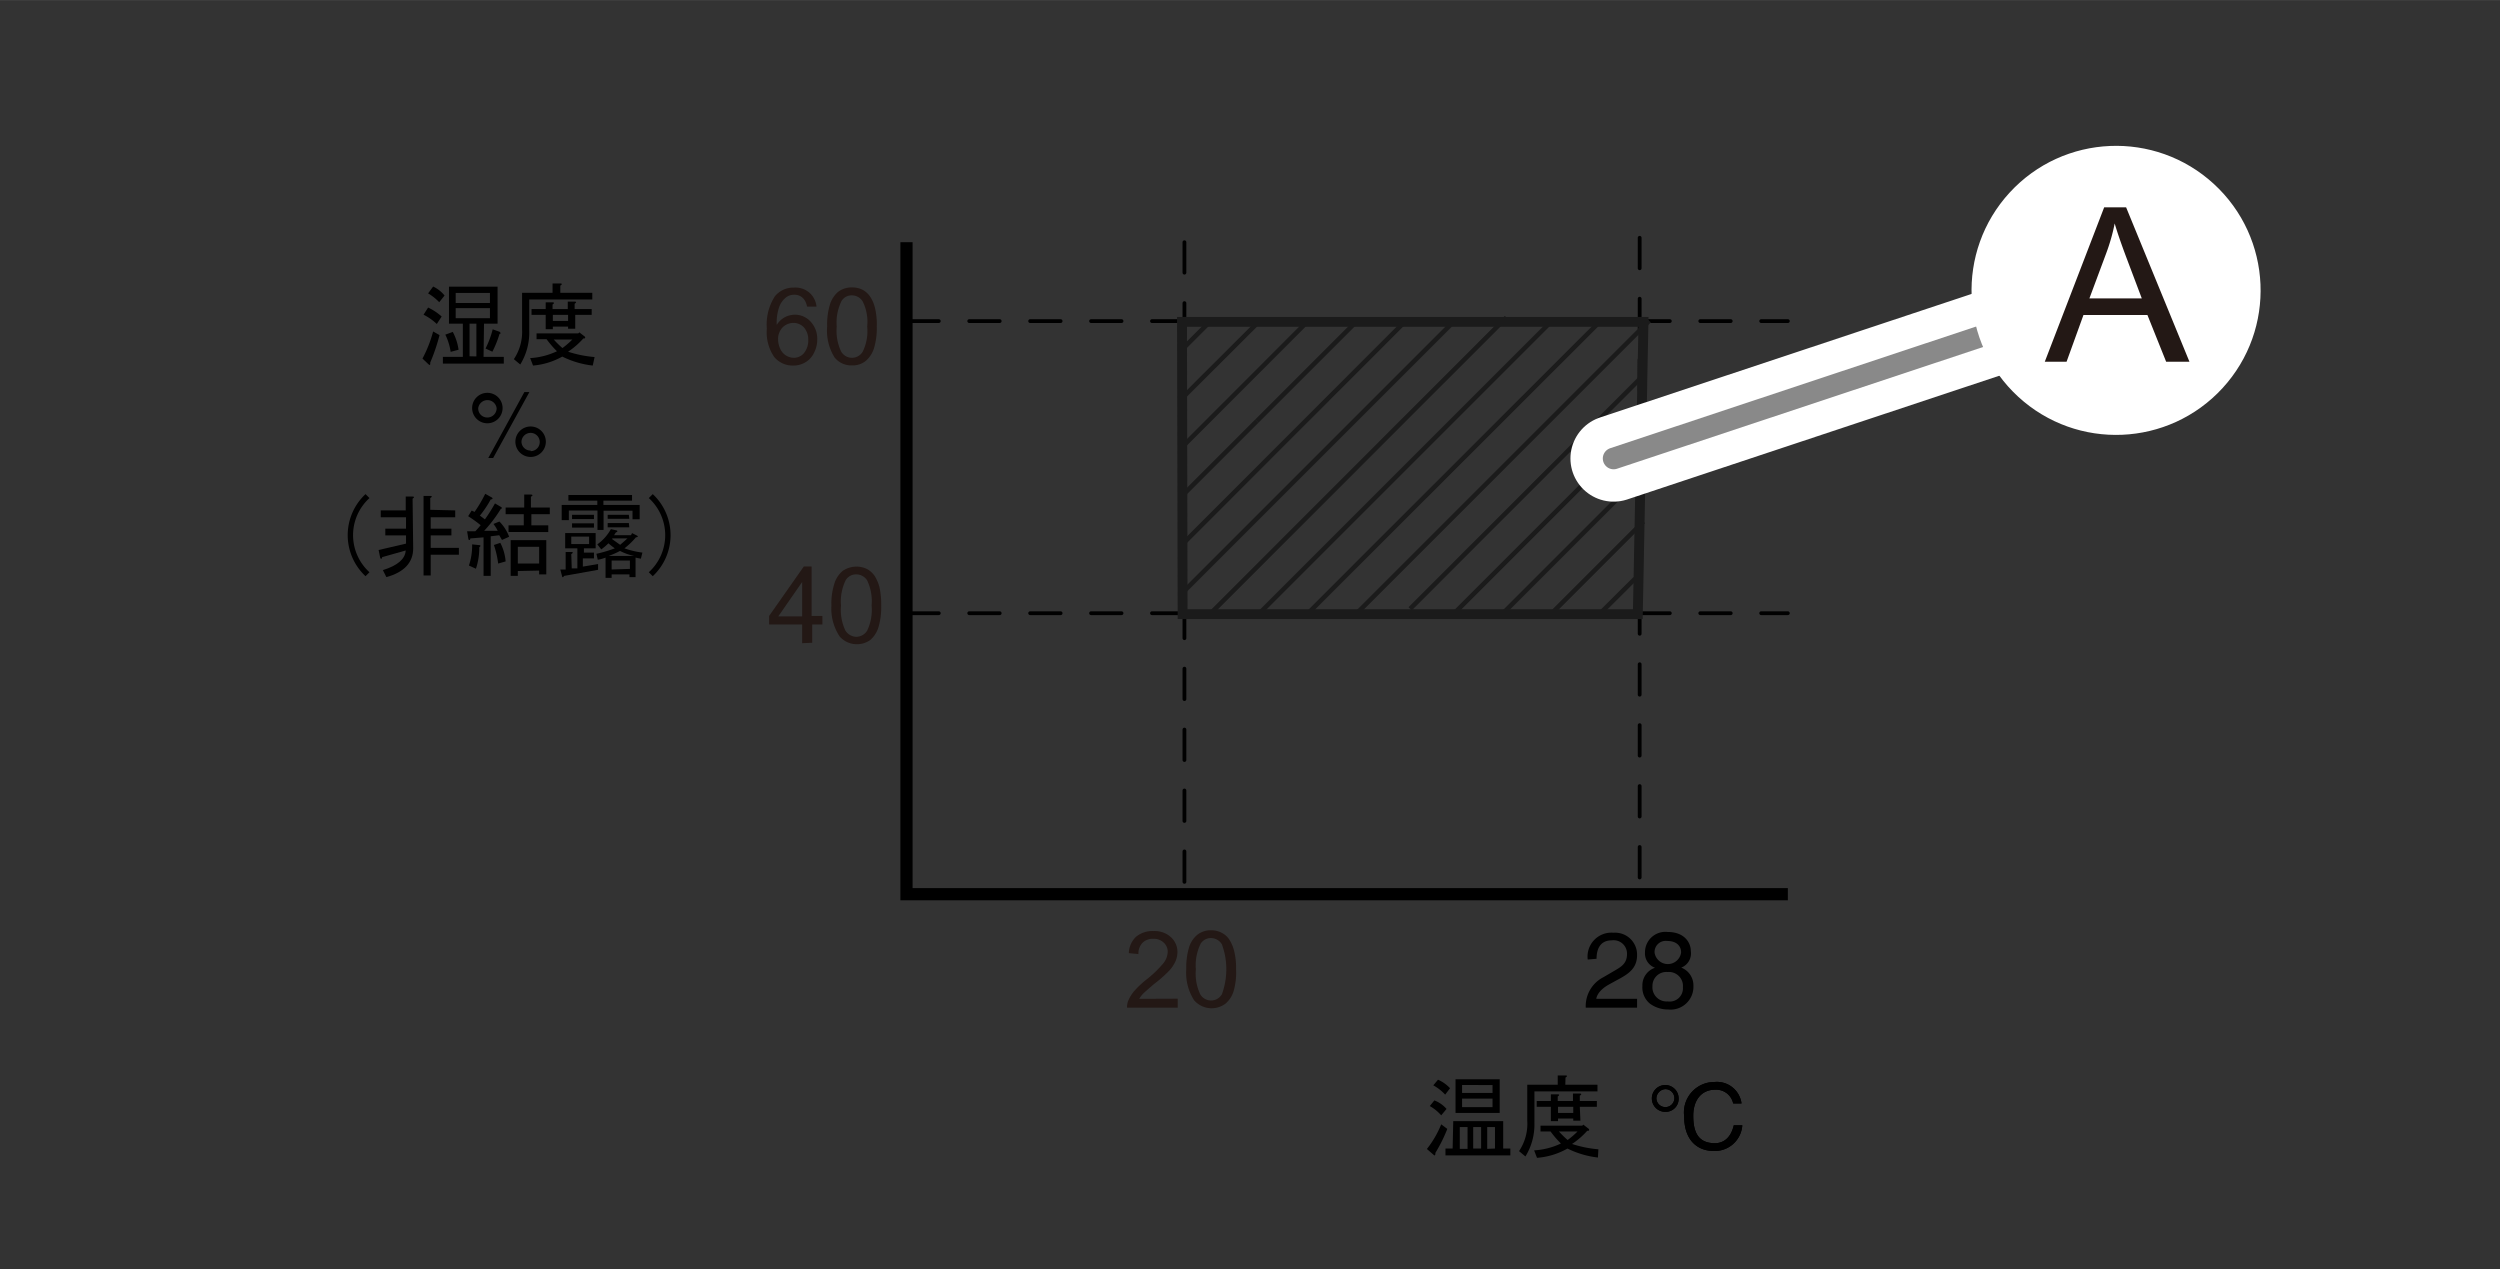 <?xml version="1.0" encoding="UTF-8"?>
<svg height="29.4mm" viewBox="0 0 164.15 83.33" width="57.91mm" xmlns="http://www.w3.org/2000/svg"><rect x="0" y="0" width="164.15" height="83.33" fill="#333333" stroke="none"/><defs><style>.cls-1,.cls-2,.cls-3,.cls-4,.cls-6,.cls-7,.cls-8{fill:none;}.cls-1,.cls-2{stroke:#000;}.cls-1{stroke-width:0.8px;}.cls-2,.cls-6,.cls-7{stroke-linecap:round;}.cls-2{stroke-linejoin:round;stroke-width:0.25px;stroke-dasharray:2;}.cls-3,.cls-4{stroke:#1b1b1b;}.cls-3{stroke-width:0.65px;}.cls-4{stroke-width:0.3px;}.cls-5{fill:#231815;}.cls-6,.cls-8,.cls-9{stroke:#fff;}.cls-6{stroke-width:5.67px;}.cls-7{stroke:#898989;stroke-width:1.42px;}.cls-8{stroke-width:1.98px;}.cls-9{fill:#fff;stroke-width:1.12px;}</style></defs><g id="イラスト"><polyline class="cls-1" points="59.52 15.9 59.52 58.71 117.39 58.71"/><line class="cls-2" x1="59.64" x2="117.39" y1="21.08" y2="21.08"/><line class="cls-2" x1="59.64" x2="117.39" y1="40.26" y2="40.26"/><line class="cls-2" x1="77.77" x2="77.77" y1="15.9" y2="58.71"/><line class="cls-2" x1="107.66" x2="107.66" y1="15.61" y2="58.42"/><path d="M104.25,63a1.57,1.57,0,0,1,1.7-1.76,1.44,1.44,0,0,1,1.54,1.47c0,.88-.58,1.25-1.32,1.64l-.51.28c-.67.37-.82.76-.85.95h2.68v.58h-3.37a2.13,2.13,0,0,1,1.16-2l.65-.38c.52-.3.9-.51.9-1.15a.88.88,0,0,0-1-.89c-.94,0-1,.87-1,1.21Z"/><polygon class="cls-3" points="77.61 21.13 77.65 40.32 107.54 40.32 107.91 21.13 77.61 21.13"/><line class="cls-4" x1="107.36" x2="105.02" y1="37.99" y2="40.32"/><line class="cls-4" x1="107.91" x2="101.89" y1="34.24" y2="40.26"/><line class="cls-4" x1="109.08" x2="98.69" y1="29.87" y2="40.26"/><line class="cls-4" x1="104.65" x2="95.47" y1="31.1" y2="40.28"/><line class="cls-4" x1="107.91" x2="92.59" y1="24.64" y2="39.97"/><line class="cls-4" x1="108.29" x2="89.2" y1="21.06" y2="40.15"/><line class="cls-4" x1="105.03" x2="85.83" y1="21.13" y2="40.32"/><line class="cls-4" x1="101.78" x2="82.48" y1="21.18" y2="40.48"/><line class="cls-4" x1="98.91" x2="79.36" y1="20.84" y2="40.4"/><line class="cls-4" x1="95.4" x2="77.77" y1="21.16" y2="38.79"/><line class="cls-4" x1="92.15" x2="77.82" y1="21.21" y2="35.55"/><line class="cls-4" x1="82.52" x2="77.62" y1="27.65" y2="32.55"/><line class="cls-4" x1="88.99" x2="82.52" y1="21.18" y2="27.65"/><line class="cls-4" x1="85.88" x2="77.62" y1="21.08" y2="29.35"/><line class="cls-4" x1="82.79" x2="77.64" y1="20.98" y2="26.12"/><line class="cls-4" x1="82.79" x2="82.47" y1="20.98" y2="21.29"/><line class="cls-4" x1="79.35" x2="77.44" y1="21.21" y2="23.12"/><path class="cls-5" d="M77.33,65.57v.59H74a1.25,1.25,0,0,1,.07-.43,2.42,2.42,0,0,1,.41-.67,6.08,6.08,0,0,1,.8-.75,7.23,7.23,0,0,0,1.11-1.07,1.25,1.25,0,0,0,.28-.74.78.78,0,0,0-.26-.61.92.92,0,0,0-.68-.25.94.94,0,0,0-.71.26,1,1,0,0,0-.27.74l-.63-.06a1.52,1.52,0,0,1,.48-1.08,1.68,1.68,0,0,1,1.14-.37,1.57,1.57,0,0,1,1.14.4,1.3,1.3,0,0,1,.43,1,1.53,1.53,0,0,1-.13.59,2.25,2.25,0,0,1-.41.61,8.16,8.16,0,0,1-1,.88c-.36.31-.6.52-.71.63a2,2,0,0,0-.26.34Z"/><path class="cls-5" d="M52.67,42.23V41H50.5v-.56l2.28-3.25h.51v3.25H54V41h-.67v1.2Zm0-1.76V38.21L51.1,40.47Z"/><path class="cls-5" d="M54.59,39.76a4.34,4.34,0,0,1,.19-1.43,1.8,1.8,0,0,1,.54-.84,1.59,1.59,0,0,1,1.61-.13,1.43,1.43,0,0,1,.51.47,2.66,2.66,0,0,1,.31.74,5.34,5.34,0,0,1,.11,1.19,4.59,4.59,0,0,1-.18,1.42,1.8,1.8,0,0,1-.54.84,1.52,1.52,0,0,1-2-.22A3.32,3.32,0,0,1,54.59,39.76Zm.63,0a3.16,3.16,0,0,0,.29,1.64.87.87,0,0,0,.72.41.85.85,0,0,0,.71-.41,3.16,3.16,0,0,0,.29-1.64,3.2,3.2,0,0,0-.29-1.65.85.85,0,0,0-.72-.4.8.8,0,0,0-.68.36A3.18,3.18,0,0,0,55.22,39.76Z"/><line class="cls-6" x1="138.97" x2="105.95" y1="19.12" y2="30.1"/><line class="cls-7" x1="138.97" x2="105.95" y1="19.12" y2="30.1"/><circle class="cls-8" cx="138.95" cy="19.07" r="8.5" transform="translate(30.93 108.53) rotate(-47.45)"/><circle class="cls-9" cx="138.99" cy="18.97" r="8.5"/><path class="cls-5" d="M134.26,23.75l3.9-10.14h1.44l4.16,10.14h-1.53L141,20.68H136.8l-1.11,3.07Zm2.93-4.16h3.44l-1.06-2.81c-.32-.86-.56-1.56-.72-2.11a12.5,12.5,0,0,1-.55,1.94Z"/><path class="cls-5" d="M77.89,63.64a4.66,4.66,0,0,1,.18-1.43,1.72,1.72,0,0,1,.54-.83,1.39,1.39,0,0,1,.91-.3,1.46,1.46,0,0,1,.71.17,1.29,1.29,0,0,1,.5.46,2.56,2.56,0,0,1,.31.75,4.65,4.65,0,0,1,.12,1.18A4.34,4.34,0,0,1,81,65.07a1.72,1.72,0,0,1-.54.83,1.52,1.52,0,0,1-2.05-.22A3.33,3.33,0,0,1,77.89,63.64Zm.63,0a3.2,3.2,0,0,0,.29,1.65.84.84,0,0,0,.71.4.83.83,0,0,0,.71-.41,4.78,4.78,0,0,0,0-3.28.85.85,0,0,0-.71-.41.79.79,0,0,0-.68.36A3.2,3.2,0,0,0,78.52,63.64Z"/><path d="M110.39,63.53a1.25,1.25,0,0,1,.8,1.2,1.5,1.5,0,0,1-1.66,1.55,2,2,0,0,1-1.19-.38,1.37,1.37,0,0,1-.5-1.16,1.21,1.21,0,0,1,.83-1.2,1,1,0,0,1-.66-1,1.34,1.34,0,0,1,1.49-1.35c1.09,0,1.52.69,1.52,1.26A1,1,0,0,1,110.39,63.53Zm-1.89,1.22a.93.93,0,0,0,1,1,.87.87,0,0,0,1-.93.92.92,0,0,0-1-1A.91.91,0,0,0,108.5,64.75Zm1.88-2.24c0-.3-.2-.73-.92-.73a.73.73,0,0,0-.82.77.88.88,0,0,0,1.74,0Z"/><path class="cls-5" d="M53.61,20.13l-.62,0a1.1,1.1,0,0,0-.23-.52.78.78,0,0,0-.61-.26.85.85,0,0,0-.52.16,1.42,1.42,0,0,0-.46.62A3.19,3.19,0,0,0,51,21.33a1.45,1.45,0,0,1,.54-.51,1.48,1.48,0,0,1,.68-.16,1.39,1.39,0,0,1,1,.45,1.65,1.65,0,0,1,.44,1.17,1.87,1.87,0,0,1-.21.88,1.41,1.41,0,0,1-.56.62,1.52,1.52,0,0,1-.8.22,1.58,1.58,0,0,1-1.26-.57,2.88,2.88,0,0,1-.48-1.86,3.42,3.42,0,0,1,.53-2.12,1.57,1.57,0,0,1,1.26-.57,1.41,1.41,0,0,1,1,.33A1.38,1.38,0,0,1,53.61,20.13Zm-2.52,2.16a1.47,1.47,0,0,0,.14.61,1,1,0,0,0,.38.44,1,1,0,0,0,.51.15.87.87,0,0,0,.67-.31,1.29,1.29,0,0,0,.28-.86,1.2,1.2,0,0,0-.28-.82.92.92,0,0,0-.7-.3,1,1,0,0,0-.71.3A1.1,1.1,0,0,0,51.09,22.29Z"/><path class="cls-5" d="M54.31,21.44A4.66,4.66,0,0,1,54.49,20a1.8,1.8,0,0,1,.54-.84,1.44,1.44,0,0,1,.91-.29,1.46,1.46,0,0,1,.71.16,1.4,1.4,0,0,1,.5.47,2.35,2.35,0,0,1,.31.75,4.66,4.66,0,0,1,.11,1.18,4.59,4.59,0,0,1-.18,1.42,1.8,1.8,0,0,1-.54.84,1.37,1.37,0,0,1-.91.3,1.41,1.41,0,0,1-1.14-.52A3.33,3.33,0,0,1,54.31,21.44Zm.63,0a3.16,3.16,0,0,0,.29,1.64.82.82,0,0,0,1.42,0,3.05,3.05,0,0,0,.29-1.64,3,3,0,0,0-.29-1.64.83.83,0,0,0-.72-.41.78.78,0,0,0-.67.36A3.18,3.18,0,0,0,54.94,21.44Z"/></g><g id="JP"><path d="M28.86,22a12.35,12.35,0,0,1-.61,1.8c0,.16,0,.2-.11.12l-.4-.38a8.35,8.35,0,0,0,.7-1.78Zm-.75-1.81a3.7,3.7,0,0,1,.89.59l-.32.49a3.59,3.59,0,0,0-.87-.61Zm.73-.35a3.45,3.45,0,0,0-.73-.58l.33-.45a2.18,2.18,0,0,1,.75.59Zm2.91,3.59h1.33v.44h-4v-.44h1.31V21.25h-.91V18.82h3.19v2.43h-.89Zm-2.16-.33a3.82,3.82,0,0,0-.35-1.13l.49-.18a3.56,3.56,0,0,1,.38,1.17Zm2.58-3.21v-.66H29.92v.66Zm0,1v-.66H29.92v.66Zm-.89,2.51V21.25h-.45v2.14Zm1.52-1.62c.09.08.09.13,0,.14a7,7,0,0,1-.47,1.17l-.45-.21a6,6,0,0,0,.47-1.26Z"/><path d="M36.79,19.22h2.1v.44H34.75v2.06a4,4,0,0,1-.59,2.21l-.42-.35a3.22,3.22,0,0,0,.54-1.95V19.22h2v-.61h.51c.13,0,.13.06,0,.14ZM38.92,24a6,6,0,0,1-2-.59A4.76,4.76,0,0,1,35,24l-.19-.49a4.77,4.77,0,0,0,1.76-.45,6.31,6.31,0,0,1-.68-.79h-.66v-.38h2.74l.07-.07.36.28c.06.1,0,.13-.1.12a5.09,5.09,0,0,1-1,.87,7.56,7.56,0,0,0,1.74.35Zm-1.15-2.42H37.3v-.14h-1v.17h-.47v-.94h-.93v-.38h.93v-.44h.45c.12,0,.13.06,0,.14v.3h1V19.8h.45c.12,0,.13.06,0,.14v.35h1.12v.38H37.77Zm-.47-.91h-1v.4h1Zm.28,1.62H36.36a6.09,6.09,0,0,0,.57.56A5.36,5.36,0,0,0,37.58,22.29Z"/><path d="M94.14,75.83l-.45-.39a6.53,6.53,0,0,0,.94-1.62l.4.3a9.93,9.93,0,0,1-.78,1.57C94.25,75.85,94.21,75.9,94.14,75.83Zm.49-2.6a2.91,2.91,0,0,0-.75-.61l.3-.37a2,2,0,0,1,.8.56Zm-.21-2.34a2.4,2.4,0,0,1,.79.56l-.32.42a3.06,3.06,0,0,0-.78-.61Zm1,2.72h3.28v1.8h.47v.45H94.91v-.45h.47Zm3.05-2.75v2.21H95.57V70.86ZM95.85,74v1.43h.51V74ZM96,71.76H98v-.52H96Zm0,.93H98v-.56H96Zm.73,2.72h.52V74h-.52Zm1.43,0V74h-.51v1.43Z"/><path d="M102.78,71.22h2.11v.44h-4.14v2.06a4,4,0,0,1-.59,2.21l-.42-.35a3.22,3.22,0,0,0,.54-2V71.22h2v-.61h.51c.13,0,.13.06,0,.14ZM104.92,76a6,6,0,0,1-2-.59,4.76,4.76,0,0,1-2,.61l-.19-.49a4.77,4.77,0,0,0,1.76-.45,6.31,6.31,0,0,1-.68-.79h-.66v-.38h2.74l.07-.07.36.28c.06.1,0,.14-.1.12a5.09,5.09,0,0,1-1,.87,7.59,7.59,0,0,0,1.73.35Zm-1.15-2.42h-.47v-.14h-1v.17h-.47v-.94h-.93v-.38h.93v-.44h.45c.12,0,.13.06,0,.14v.3h1V71.8h.45c.12,0,.13.06,0,.14v.35h1.12v.38h-1.12Zm-.47-.91h-1v.4h1Zm.28,1.62h-1.22a6.09,6.09,0,0,0,.57.56A5.36,5.36,0,0,0,103.58,74.29Z"/><path d="M113.8,72.45a1.14,1.14,0,0,0-1.21-.9c-.78,0-1.41.58-1.41,1.71s.36,1.8,1.43,1.8c.38,0,1-.18,1.23-1.18h.56a1.81,1.81,0,0,1-1.88,1.69c-1,0-1.94-.63-1.94-2.29a2,2,0,0,1,2-2.24,1.63,1.63,0,0,1,1.77,1.41Z"/><path d="M109.35,73a.88.88,0,1,1,.87-.87A.85.85,0,0,1,109.35,73Zm-.59-.87a.59.59,0,1,0,.59-.62A.62.62,0,0,0,108.76,72.12Z"/><path d="M113.8,72.45a1.14,1.14,0,0,0-1.21-.9c-.78,0-1.41.58-1.41,1.71s.36,1.8,1.43,1.8c.38,0,1-.18,1.23-1.18h.56a1.81,1.81,0,0,1-1.88,1.69c-1,0-1.94-.63-1.94-2.29a2,2,0,0,1,2-2.24,1.63,1.63,0,0,1,1.77,1.41Z"/><path d="M109.35,73a.88.88,0,1,1,.87-.87A.85.85,0,0,1,109.35,73Zm-.59-.87a.59.59,0,1,0,.59-.62A.62.62,0,0,0,108.76,72.12Z"/><path d="M32,25.79a1,1,0,1,1-1,1A1,1,0,0,1,32,25.79Zm0,1.62a.61.61,0,0,0,.61-.61.61.61,0,0,0-1.21,0A.59.59,0,0,0,32,27.41Zm.38,2.66h-.32l2.37-4.33h.33ZM34.84,28a1,1,0,1,1-1,1A1,1,0,0,1,34.84,28Zm0,1.62a.6.6,0,1,0-.6-.61A.59.59,0,0,0,34.84,29.58Z"/><path d="M24,37.83a3.69,3.69,0,0,1,0-5.39l.26.26a3.29,3.29,0,0,0,0,4.87Z"/><path d="M27.13,36c0,.93-.59,1.57-1.76,1.89l-.23-.46q1.45-.45,1.5-1.29l-1.55.44c0,.11-.05.13-.12.07l-.11-.54,1.8-.42v-.54H25.3v-.44h1.36v-.75H25v-.45h1.64v-.91h.45c.12,0,.13.06,0,.14Zm2.76-2.49v.45H28.28v.75h1.36v.44H28.28v.82h1.85v.45H28.28v1.36h-.47V32.56h.44c.13,0,.14.06,0,.14v.77Z"/><path d="M32.78,35.14l-.56.07v2.6h-.47V35.28l-.87.07c0,.11-.06.13-.12.07l-.09-.54h.54c.12-.13.24-.26.35-.4a8.89,8.89,0,0,0-.82-.59l.23-.37.19.09a8.85,8.85,0,0,0,.7-1.19l.45.25q.09.11-.09.12a6.74,6.74,0,0,1-.71,1.06l.33.25q.38-.54.66-1.05l.39.23c.1.07.08.11,0,.12a8.9,8.9,0,0,1-1.1,1.45l.89,0a2.6,2.6,0,0,0-.28-.45l.39-.16a2.83,2.83,0,0,1,.64,1l-.47.21Zm-1.31.65c.1,0,.1.08,0,.14a4.35,4.35,0,0,1-.22,1.41l-.46-.21A4.12,4.12,0,0,0,31,35.74ZM32.71,37a6.15,6.15,0,0,0-.28-1.22l.42-.14a3.17,3.17,0,0,1,.35,1.22Zm2.18-2.51H36v.44H33.39v-.44h1v-.73H33.2v-.44h1.22v-.85h.44c.13,0,.14.07,0,.14v.71h1.24v.44H34.89Zm-.89,3v.32h-.47V35.46h2.34v2.25H35.4v-.25ZM35.4,37v-1.1H34V37Z"/><path d="M37.54,37.32l.37,0V36h-.8V35h2v1h-.77v.28H39v.38h-.73v.54l1-.17v.38l-2.23.4c-.07.11-.12.12-.14,0l-.11-.42.35,0V36.24h.37c.13,0,.13.06,0,.14Zm-.19-3.8v.63h-.47v-1h2.34v-.28h-1.9v-.37H41.5v.37H39.62v.28H42v.94h-.47v-.56h-1.9v1.26h-.4V33.52Zm1.33,2.2v-.49H37.51v.49ZM39,34.08H37.56V33.8H39Zm0,.28v.28H37.56v-.28Zm.16,2A8.91,8.91,0,0,0,40.37,36a4.2,4.2,0,0,1-.42-.33,4.17,4.17,0,0,1-.47.4l-.26-.33a3,3,0,0,0,.89-1l.4.09c.06.07,0,.11-.07.12l-.12.19h1.11L41.5,35l.32.16c.1.06.07.1-.07.12A4.67,4.67,0,0,1,41,36a5.54,5.54,0,0,0,1.18.28l-.1.4-.35-.07v1.28h-.4v-.18H40.16v.23h-.4V36.61a2.52,2.52,0,0,1-.51.14Zm2.16-2.3H39.9V33.8h1.39Zm0,.56H39.9v-.28h1.39Zm.32,1.88a3.49,3.49,0,0,1-.93-.33,5.1,5.1,0,0,1-.75.33Zm-.44-1.15h-1l0,.05.52.37C40.89,35.62,41.06,35.48,41.17,35.37Zm.16,2V36.8H40.16v.59Z"/><path d="M42.86,37.83l-.26-.26a3.29,3.29,0,0,0,0-4.87l.26-.26a3.69,3.69,0,0,1,0,5.39Z"/></g></svg>